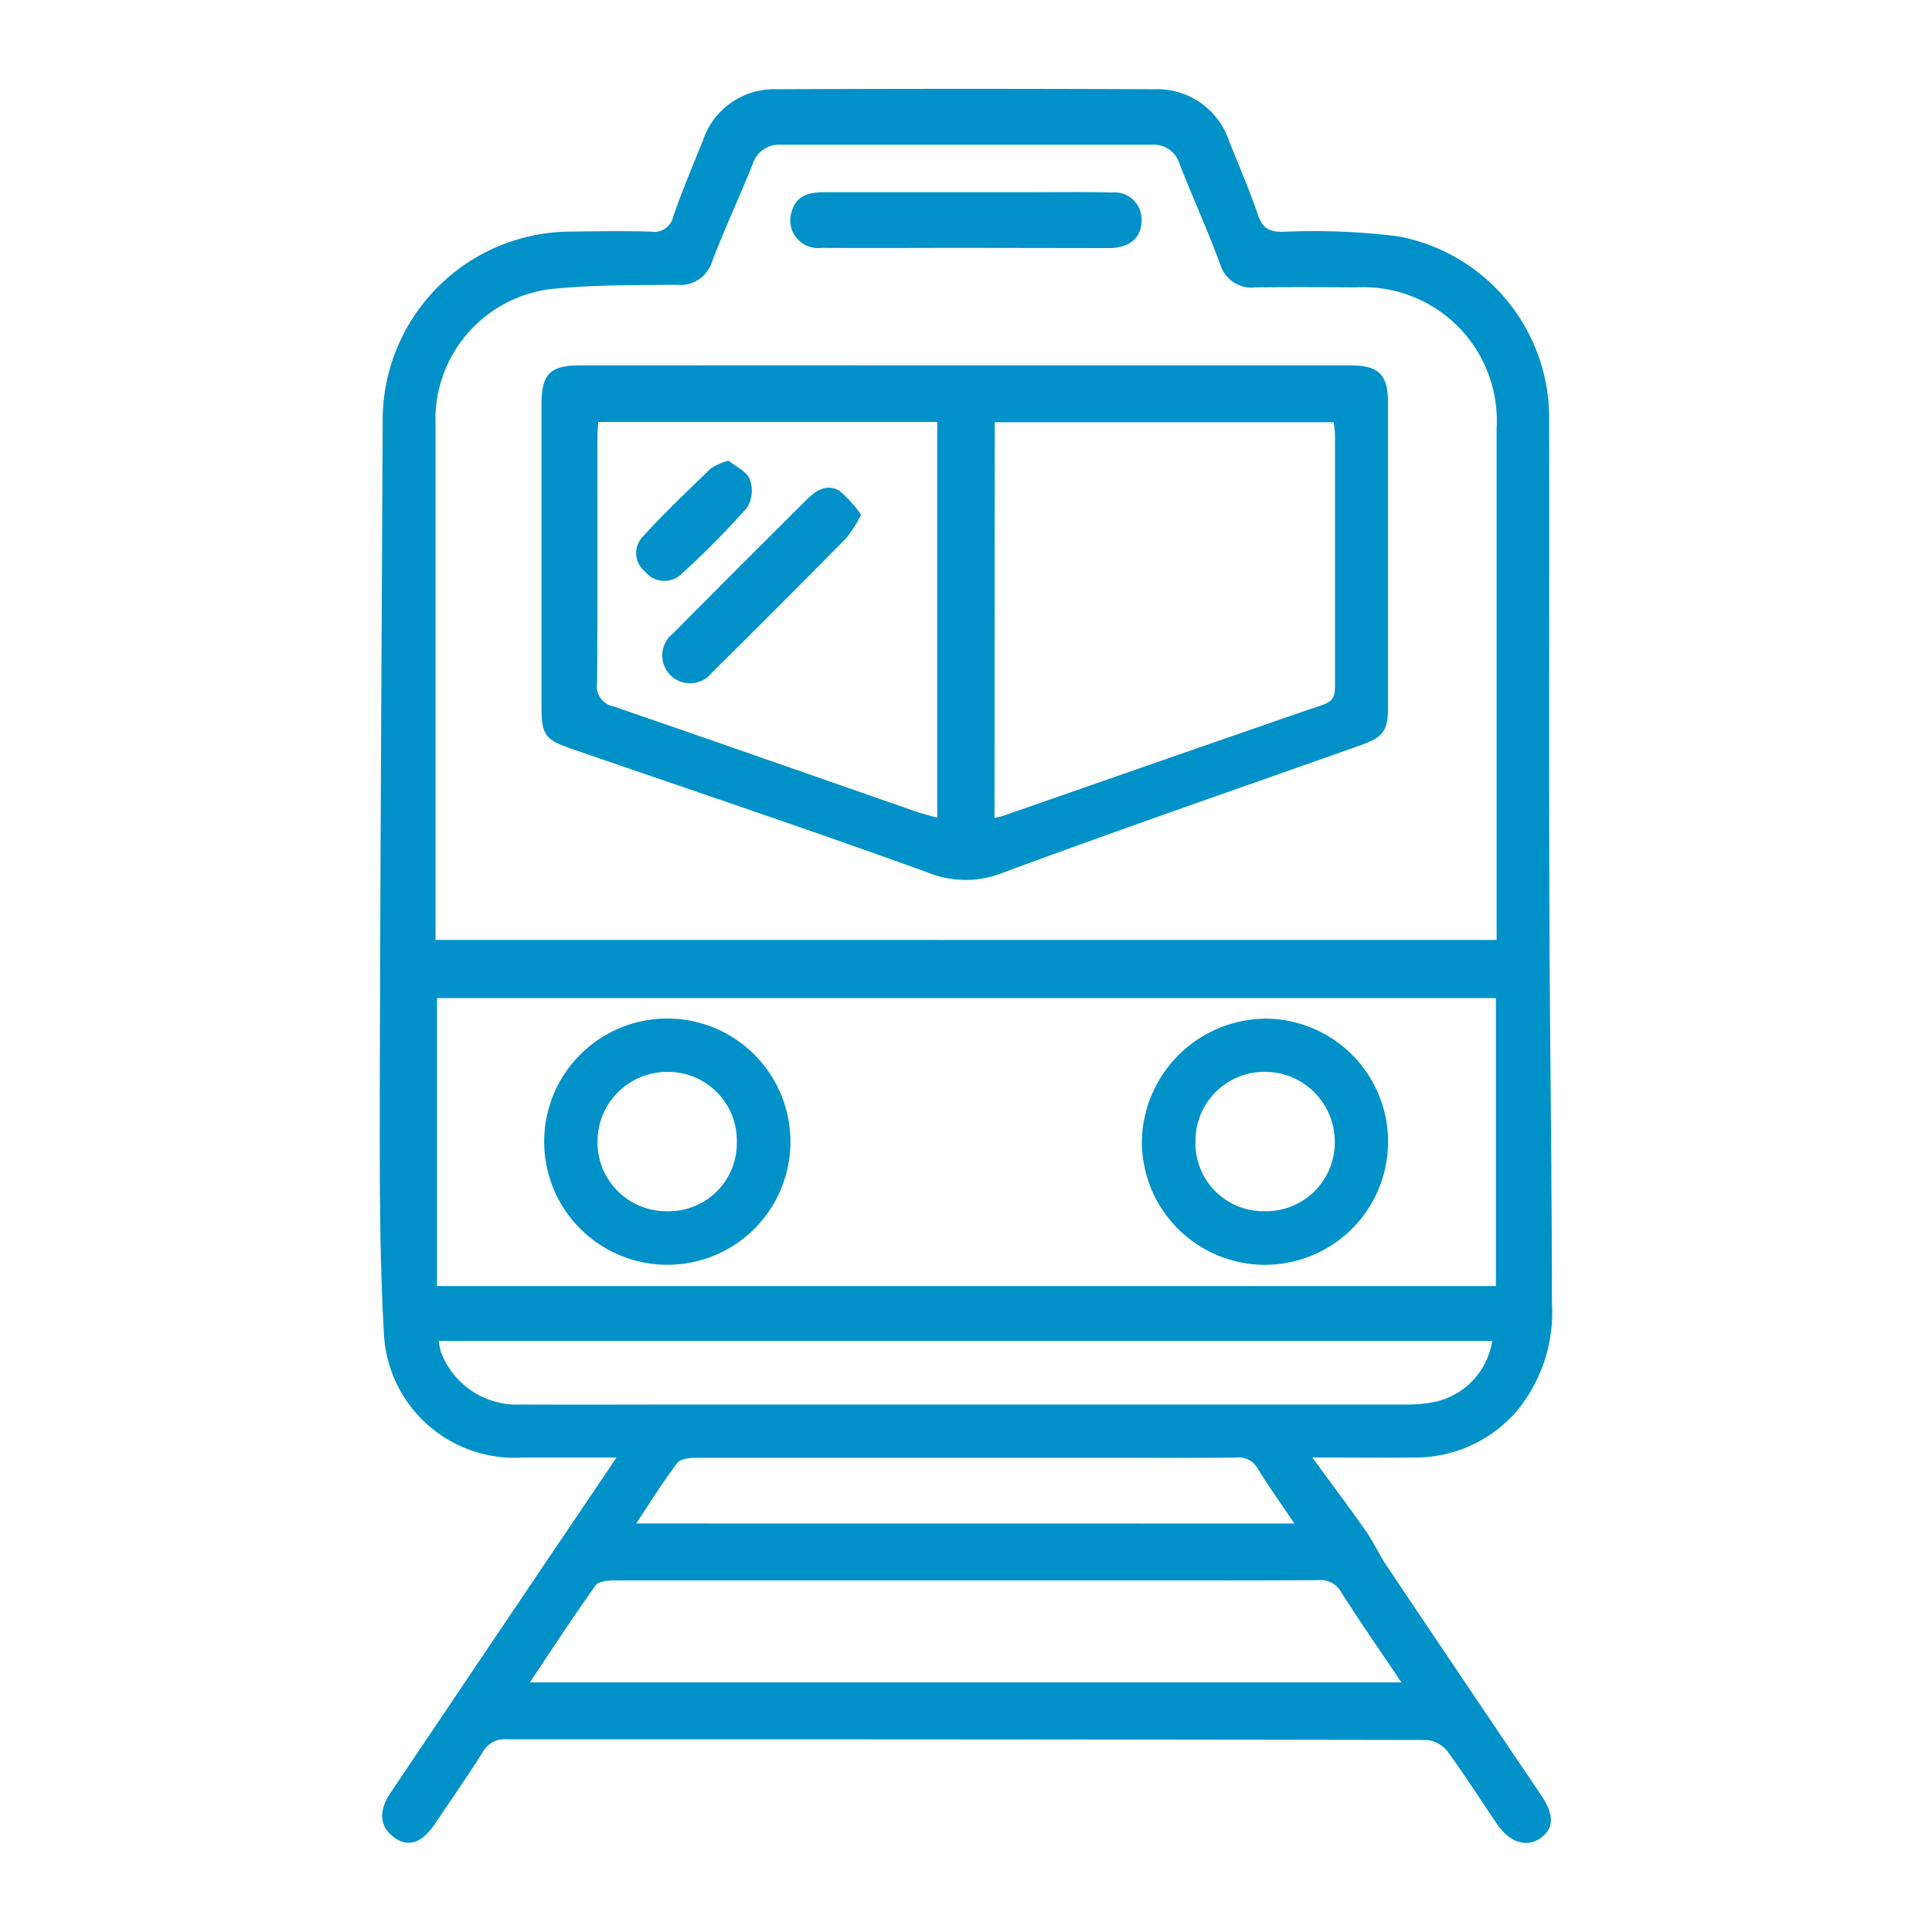 <svg xmlns="http://www.w3.org/2000/svg" width="48" height="48" viewBox="0 0 48 48"><defs><style>.a{fill:#0091c9;}.b{fill:none;}</style></defs><g transform="translate(-1360.5 -180.5)"><path class="a" d="M1375.817,216.713c-.852,0-1.6,0-2.348,0a3.248,3.248,0,0,1-3.433-3.126c-.113-2-.1-4.011-.1-6.017.011-5.518.045-11.037.072-16.555a4.688,4.688,0,0,1,4.7-4.761c.65-.01,1.3-.017,1.95,0a.49.49,0,0,0,.57-.378c.221-.64.485-1.266.739-1.894a1.868,1.868,0,0,1,1.839-1.265q4.683-.02,9.364,0a1.886,1.886,0,0,1,1.868,1.288c.244.617.51,1.227.724,1.855.109.321.281.395.6.4a16.889,16.889,0,0,1,2.85.108,4.587,4.587,0,0,1,3.776,4.584c.007,4-.007,8.007.006,12.01.011,3.307.061,6.614.064,9.921a3.849,3.849,0,0,1-.889,2.692,3.324,3.324,0,0,1-2.53,1.136c-.8.011-1.608,0-2.535,0,.481.658.91,1.228,1.319,1.811.2.28.339.6.529.88q1.918,2.86,3.847,5.713c.321.477.31.82-.033,1.057s-.76.1-1.065-.343c-.415-.608-.809-1.232-1.245-1.825a.745.745,0,0,0-.517-.275q-11.421-.02-22.844-.016a.62.62,0,0,0-.6.315c-.376.6-.781,1.18-1.176,1.767-.324.482-.649.606-.992.379-.392-.259-.441-.66-.13-1.123q1.968-2.927,3.94-5.852C1374.679,218.4,1375.218,217.6,1375.817,216.713Zm21.866-12.859v-.488q0-6.114,0-12.227a3.316,3.316,0,0,0-3.471-3.5c-.838-.005-1.676-.008-2.514,0a.813.813,0,0,1-.887-.587c-.31-.838-.682-1.653-1.008-2.486a.668.668,0,0,0-.693-.47q-4.594,0-9.189,0a.694.694,0,0,0-.725.49c-.319.8-.69,1.588-1,2.4a.828.828,0,0,1-.886.59c-.979.008-1.963,0-2.936.088a3.267,3.267,0,0,0-3.053,3.416q0,6.156,0,12.313v.459Zm-.018,1.444h-26.307v7.153h26.307Zm-24,17h21.653c-.529-.784-1.029-1.506-1.5-2.245a.579.579,0,0,0-.562-.295c-1.487.012-2.975.007-4.462.007q-6.519,0-13.039,0c-.157,0-.387.024-.459.125C1374.745,220.663,1374.227,221.457,1373.667,222.294Zm-2.265-8.483a1.922,1.922,0,0,0,.054.273,2.021,2.021,0,0,0,2,1.307c1.442.007,2.885,0,4.327,0q8.841,0,17.683,0a3.322,3.322,0,0,0,.645-.058,1.835,1.835,0,0,0,1.464-1.522Zm21.26,4.537c-.327-.485-.637-.915-.913-1.366a.531.531,0,0,0-.529-.273c-.953.011-1.906.006-2.859.006q-5.287,0-10.573,0c-.158,0-.384.028-.462.131-.351.466-.661.964-1.018,1.5Z"/><path class="a" d="M1384.46,189.578q4.789,0,9.58,0c.714,0,.943.223.944.923q0,3.793,0,7.588c0,.558-.12.727-.661.919-2.964,1.051-5.937,2.076-8.886,3.167a2.493,2.493,0,0,1-1.877.006c-2.928-1.062-5.883-2.05-8.828-3.066-.708-.244-.779-.348-.779-1.093q0-3.729,0-7.458c0-.776.208-.986.968-.986Q1379.692,189.576,1384.46,189.578Zm.749,11.243c.09-.021.146-.029.2-.047,2.655-.924,5.307-1.854,7.966-2.767.275-.094.294-.257.293-.487q0-3.1,0-6.2c0-.112-.021-.223-.031-.329h-8.423Zm-9.848-9.838c-.007.163-.018.291-.018.419,0,2.022.008,4.045-.009,6.067a.511.511,0,0,0,.41.582c2.509.862,5.012,1.741,7.517,2.613.169.059.344.1.524.153v-9.834Z"/><path class="a" d="M1384.505,186.658c-1.2,0-2.4.007-3.594,0a.689.689,0,0,1-.742-.9c.116-.416.45-.482.818-.482h4.936c.736,0,1.473-.011,2.208.006a.672.672,0,0,1,.732.687c0,.422-.273.674-.764.694-.087,0-.173,0-.26,0Z"/><path class="a" d="M1380.138,208.876a3.054,3.054,0,0,1-3.066,3.047,3.059,3.059,0,1,1,3.066-3.047Zm-3.076,1.716a1.69,1.69,0,0,0,1.744-1.708,1.708,1.708,0,0,0-1.707-1.753,1.73,1.73,0,0,0-1.754,1.717A1.71,1.71,0,0,0,1377.062,210.592Z"/><path class="a" d="M1391.954,205.808a3.058,3.058,0,1,1-3.084,3.04A3.1,3.1,0,0,1,1391.954,205.808Zm-.042,4.784a1.708,1.708,0,0,0,1.75-1.711,1.734,1.734,0,0,0-1.721-1.751,1.712,1.712,0,0,0-1.74,1.722A1.689,1.689,0,0,0,1391.912,210.592Z"/><path class="a" d="M1381.894,193.291a3.53,3.53,0,0,1-.367.576q-1.66,1.683-3.339,3.345a.691.691,0,1,1-.973-.968q1.664-1.677,3.34-3.343c.231-.231.512-.391.811-.2A3,3,0,0,1,1381.894,193.291Z"/><path class="a" d="M1378.6,191.945c.172.141.444.261.526.459a.818.818,0,0,1-.063.707,22.056,22.056,0,0,1-1.639,1.656.609.609,0,0,1-.894-.064.588.588,0,0,1-.072-.858c.543-.594,1.128-1.151,1.707-1.711A1.62,1.62,0,0,1,1378.6,191.945Z"/><rect class="b" width="48" height="48" transform="translate(1360.5 180.5)"/></g></svg>